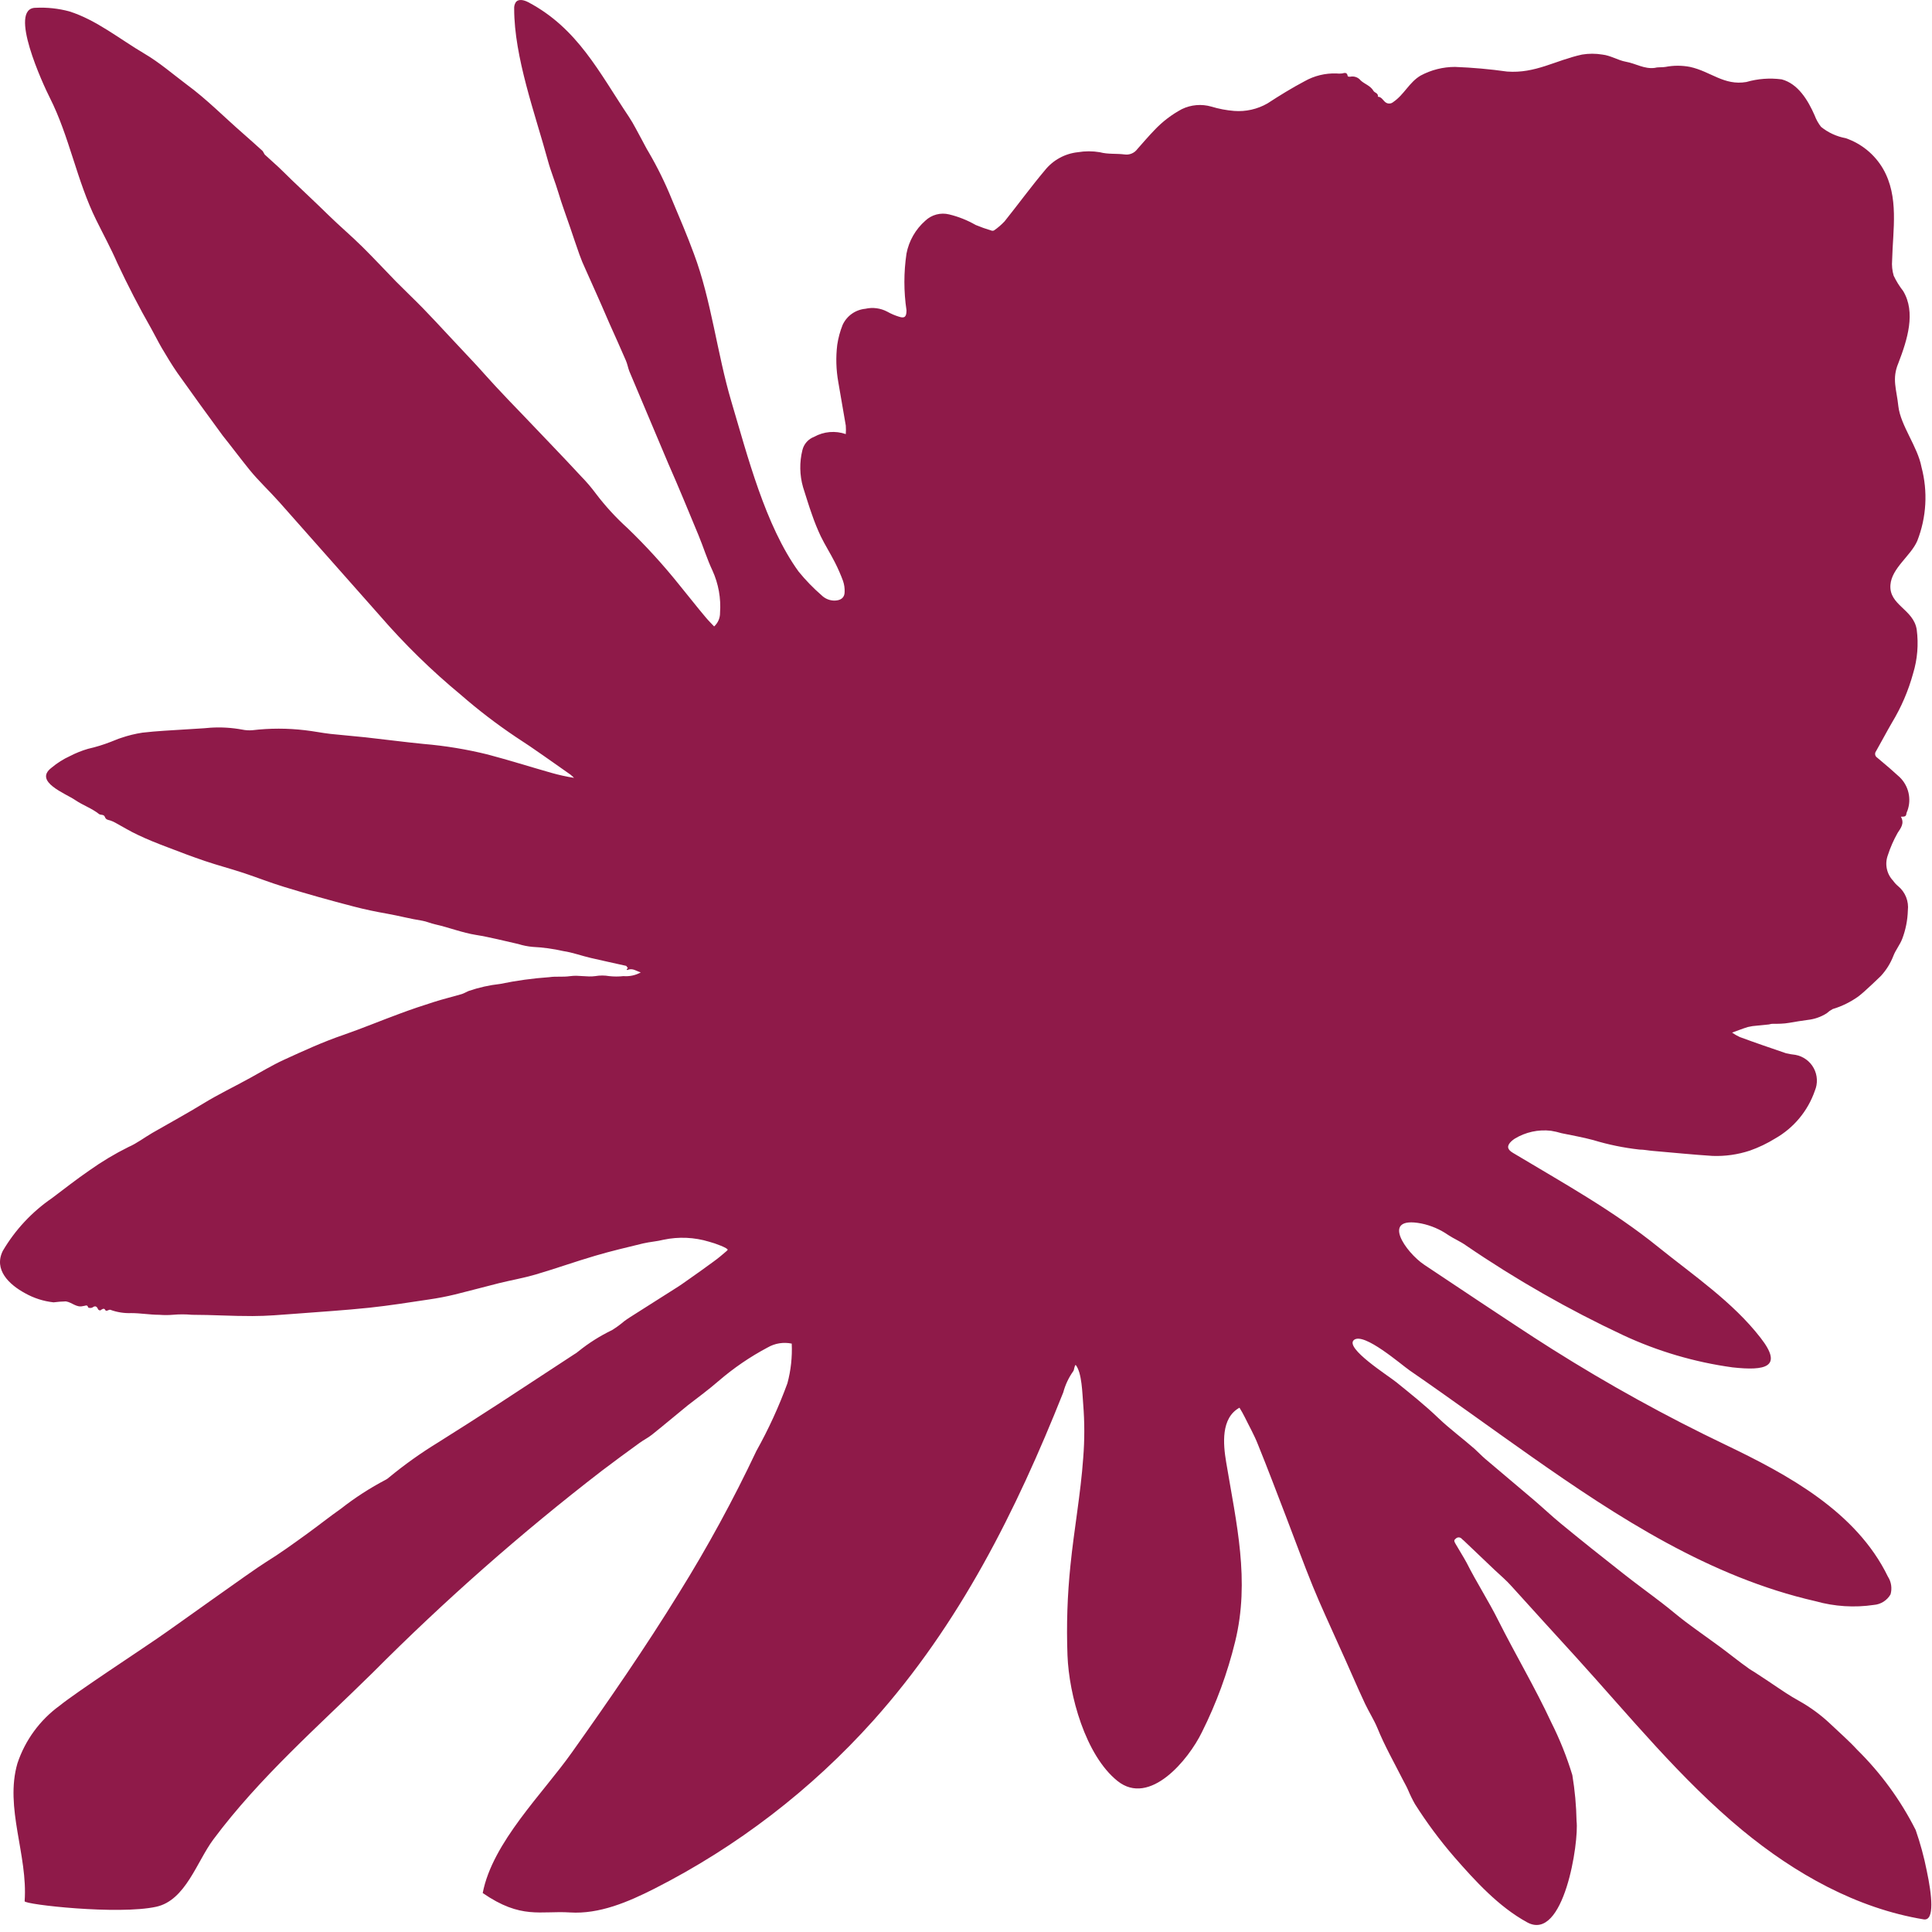 <svg width="183" height="183" viewBox="0 0 183 183" fill="none" xmlns="http://www.w3.org/2000/svg">
<path d="M182.503 177.198C182.244 175.889 181.893 174.599 181.453 173.338C180.03 170.516 178.155 167.946 175.903 165.728C175.123 164.878 174.243 164.118 173.403 163.318C172.499 162.459 171.491 161.716 170.403 161.108C169.983 160.878 169.573 160.628 169.173 160.368C168.603 159.998 168.053 159.618 167.483 159.238L166.193 158.388C166.033 158.278 165.843 158.188 165.693 158.078C164.693 157.368 163.813 156.648 162.863 155.948C161.913 155.248 160.723 154.418 159.673 153.628C158.903 153.048 158.183 152.418 157.423 151.838C156.203 150.898 154.953 149.998 153.753 149.048C151.753 147.478 149.753 145.888 147.813 144.288C146.963 143.588 146.173 142.838 145.333 142.118L140.673 138.178C140.323 137.878 140.003 137.538 139.673 137.238C138.533 136.238 137.333 135.358 136.253 134.328C134.983 133.108 133.613 132.018 132.253 130.918C131.533 130.328 127.313 127.668 128.253 126.918C129.193 126.168 132.713 129.248 133.523 129.808C137.373 132.458 141.143 135.218 144.973 137.908C153.293 143.758 161.973 149.388 171.973 151.668C173.768 152.172 175.649 152.292 177.493 152.018C177.818 151.993 178.132 151.889 178.407 151.714C178.682 151.54 178.911 151.301 179.073 151.018C179.153 150.737 179.172 150.441 179.129 150.151C179.086 149.862 178.982 149.584 178.823 149.338C175.823 143.168 169.333 139.678 163.433 136.848C157.791 134.15 152.312 131.125 147.023 127.788C144.703 126.328 142.423 124.788 140.143 123.288L134.903 119.798C133.153 118.628 130.703 115.138 134.623 115.888C135.538 116.075 136.406 116.445 137.173 116.978C137.713 117.338 138.333 117.588 138.873 117.978C143.594 121.202 148.567 124.041 153.743 126.468C157.024 127.997 160.516 129.025 164.103 129.518C167.193 129.858 168.953 129.518 166.753 126.708C164.133 123.328 160.393 120.798 157.093 118.138C152.783 114.648 148.033 112.038 143.303 109.198C142.743 108.868 142.703 108.518 143.183 108.078C143.275 107.999 143.372 107.926 143.473 107.858C144.503 107.23 145.715 106.966 146.913 107.108C147.251 107.163 147.585 107.24 147.913 107.338C148.913 107.548 149.913 107.718 150.913 107.988C152.342 108.422 153.808 108.723 155.293 108.888C155.733 108.888 156.163 108.988 156.603 109.018C158.473 109.178 160.333 109.368 162.203 109.488C163.403 109.534 164.602 109.364 165.743 108.988C166.589 108.69 167.4 108.301 168.163 107.828C169.915 106.827 171.243 105.225 171.903 103.318C172.047 102.977 172.112 102.608 172.094 102.238C172.077 101.868 171.976 101.507 171.801 101.181C171.625 100.855 171.379 100.572 171.08 100.354C170.781 100.135 170.437 99.986 170.073 99.918C169.774 99.885 169.477 99.835 169.183 99.768C167.713 99.268 166.253 98.768 164.793 98.228C164.537 98.112 164.292 97.971 164.063 97.808C164.633 97.608 165.063 97.428 165.563 97.278C165.849 97.21 166.14 97.166 166.433 97.148L167.433 97.048C167.573 97.048 167.703 96.988 167.843 96.978C168.393 96.978 168.953 96.978 169.503 96.878C170.053 96.778 170.643 96.688 171.223 96.608C171.859 96.54 172.471 96.328 173.013 95.988C173.189 95.828 173.383 95.691 173.593 95.578C174.467 95.316 175.291 94.91 176.033 94.378C176.213 94.228 176.403 94.088 176.573 93.928C177.103 93.448 177.663 92.928 178.153 92.448C178.666 91.892 179.07 91.244 179.343 90.538C179.563 89.968 179.973 89.478 180.183 88.918C180.508 88.061 180.687 87.155 180.713 86.238C180.764 85.809 180.706 85.373 180.546 84.971C180.385 84.569 180.126 84.214 179.793 83.938C179.61 83.787 179.449 83.612 179.313 83.418C179.015 83.104 178.81 82.713 178.722 82.289C178.633 81.865 178.665 81.425 178.813 81.018C179.05 80.282 179.362 79.572 179.743 78.898C180.023 78.458 180.423 77.998 180.053 77.358C180.373 77.358 180.553 77.358 180.573 77.068C180.596 76.972 180.629 76.878 180.673 76.788C180.87 76.243 180.905 75.653 180.773 75.089C180.642 74.525 180.35 74.01 179.933 73.608L178.993 72.768L177.813 71.768C177.762 71.737 177.718 71.696 177.685 71.647C177.651 71.597 177.628 71.542 177.618 71.483C177.608 71.424 177.61 71.364 177.624 71.307C177.639 71.249 177.666 71.195 177.703 71.148C178.213 70.248 178.703 69.318 179.213 68.438C180.092 66.985 180.765 65.417 181.213 63.778C181.62 62.438 181.736 61.027 181.553 59.638C181.253 57.698 178.913 57.328 179.063 55.398C179.183 53.808 180.993 52.648 181.603 51.238C182.479 49.007 182.619 46.555 182.003 44.238C181.643 42.308 180.023 40.308 179.813 38.478C179.643 36.858 179.183 35.898 179.813 34.398C180.663 32.188 181.493 29.588 180.263 27.558C179.914 27.113 179.615 26.63 179.373 26.118C179.232 25.642 179.181 25.143 179.223 24.648C179.293 21.758 179.893 18.648 178.363 15.988C177.57 14.627 176.313 13.598 174.823 13.088C173.969 12.931 173.168 12.563 172.493 12.018C172.234 11.689 172.028 11.321 171.883 10.928C171.243 9.468 170.303 7.928 168.763 7.518C167.641 7.368 166.5 7.453 165.413 7.768C163.293 8.128 162.043 6.768 160.083 6.338C159.313 6.189 158.522 6.189 157.753 6.338C157.423 6.398 157.083 6.338 156.753 6.428C155.753 6.568 154.933 6.008 154.003 5.848C153.243 5.708 152.573 5.258 151.773 5.168C151.137 5.063 150.489 5.063 149.853 5.168C147.323 5.718 145.443 6.978 142.753 6.778C141.118 6.547 139.473 6.401 137.823 6.338C136.685 6.338 135.565 6.62 134.563 7.158C133.473 7.798 133.013 8.958 131.963 9.668C131.871 9.747 131.757 9.795 131.637 9.805C131.517 9.816 131.397 9.789 131.293 9.728C131.013 9.568 130.903 9.178 130.513 9.158C130.573 8.818 130.203 8.788 130.103 8.618C129.813 8.108 129.253 7.968 128.883 7.618C128.766 7.472 128.61 7.362 128.433 7.3C128.256 7.238 128.066 7.227 127.883 7.268C127.813 7.268 127.653 7.268 127.653 7.198C127.593 6.828 127.363 6.898 127.123 6.958C126.943 6.978 126.762 6.978 126.583 6.958C125.535 6.922 124.497 7.174 123.583 7.688C122.373 8.328 121.203 9.048 120.053 9.798C119.098 10.345 118 10.592 116.903 10.508C116.17 10.449 115.446 10.312 114.743 10.098C113.812 9.83 112.814 9.915 111.943 10.338C110.983 10.852 110.111 11.517 109.363 12.308C108.793 12.898 108.263 13.518 107.723 14.128C107.586 14.314 107.4 14.458 107.187 14.546C106.974 14.634 106.741 14.663 106.513 14.628C105.743 14.528 104.953 14.628 104.173 14.418C103.484 14.303 102.781 14.303 102.093 14.418C101.486 14.483 100.897 14.667 100.362 14.961C99.826 15.254 99.354 15.651 98.973 16.128C97.643 17.708 96.443 19.358 95.153 20.968C94.851 21.29 94.516 21.578 94.153 21.828C94.109 21.848 94.061 21.858 94.013 21.858C93.965 21.858 93.917 21.848 93.873 21.828C93.377 21.68 92.89 21.507 92.413 21.308C91.628 20.857 90.783 20.52 89.903 20.308C89.506 20.21 89.091 20.214 88.696 20.319C88.301 20.424 87.939 20.626 87.643 20.908C86.721 21.719 86.095 22.813 85.863 24.018C85.598 25.799 85.598 27.608 85.863 29.388C85.863 29.978 85.713 30.188 85.153 29.998C84.77 29.881 84.402 29.724 84.053 29.528C83.413 29.185 82.67 29.086 81.963 29.248C81.502 29.292 81.06 29.457 80.683 29.725C80.306 29.994 80.005 30.357 79.813 30.778C79.57 31.386 79.399 32.021 79.303 32.668C79.161 33.84 79.195 35.026 79.403 36.188C79.643 37.558 79.883 38.938 80.113 40.308C80.133 40.578 80.133 40.849 80.113 41.118C79.623 40.948 79.102 40.883 78.585 40.927C78.068 40.972 77.566 41.126 77.113 41.378C76.839 41.481 76.594 41.65 76.401 41.87C76.207 42.09 76.071 42.353 76.003 42.638C75.718 43.79 75.738 44.997 76.063 46.138C76.343 47.008 76.603 47.888 76.913 48.748C77.152 49.446 77.429 50.13 77.743 50.798C78.153 51.638 78.663 52.438 79.083 53.268C79.374 53.839 79.631 54.427 79.853 55.028C79.968 55.366 80.019 55.722 80.003 56.078C80.003 56.628 79.623 56.868 79.083 56.888C78.85 56.894 78.619 56.852 78.402 56.766C78.186 56.68 77.989 56.552 77.823 56.388C77.033 55.703 76.303 54.95 75.643 54.138C72.483 49.778 70.793 43.138 69.273 38.028C67.923 33.478 67.373 28.408 65.723 24.028C65.093 22.308 64.363 20.608 63.643 18.898C63.016 17.347 62.277 15.843 61.433 14.398C61.203 14.028 61.013 13.628 60.803 13.248C60.393 12.518 60.033 11.758 59.573 11.068C56.763 6.878 54.733 2.698 50.053 0.218C49.673 0.018 49.123 -0.152 48.853 0.218C48.739 0.4 48.686 0.614 48.703 0.828C48.703 5.418 50.703 10.828 51.903 15.238C52.173 16.238 52.593 17.238 52.903 18.288C53.213 19.338 53.643 20.478 54.013 21.568C54.303 22.418 54.583 23.268 54.883 24.108C55.05 24.575 55.239 25.035 55.453 25.488C56.123 26.998 56.803 28.488 57.453 30.008L57.713 30.608C58.243 31.788 58.773 32.968 59.283 34.148C59.423 34.458 59.473 34.798 59.603 35.148C60.836 38.082 62.069 41.005 63.303 43.918C64.303 46.178 65.223 48.438 66.163 50.698C66.623 51.808 66.973 52.958 67.483 54.038C68.054 55.29 68.301 56.666 68.203 58.038C68.207 58.282 68.159 58.524 68.063 58.749C67.966 58.973 67.823 59.174 67.643 59.338C67.373 59.048 67.103 58.788 66.863 58.498C66.013 57.498 65.183 56.418 64.333 55.388C62.82 53.498 61.186 51.708 59.443 50.028C58.343 49.034 57.339 47.939 56.443 46.758C56.015 46.18 55.547 45.632 55.043 45.118C53.193 43.118 51.333 41.208 49.473 39.248C48.613 38.358 47.753 37.468 46.913 36.558C46.323 35.928 45.763 35.278 45.183 34.648C44.303 33.698 43.413 32.758 42.523 31.808C41.633 30.858 40.893 30.048 40.063 29.198C39.233 28.348 38.353 27.518 37.513 26.668C36.453 25.578 35.423 24.468 34.343 23.398C33.263 22.328 32.153 21.398 31.063 20.328C29.973 19.258 28.783 18.148 27.643 17.058C27.223 16.658 26.823 16.238 26.403 15.848L25.073 14.638L24.883 14.308C24.253 13.748 23.643 13.178 23.003 12.628C21.233 11.088 19.583 9.398 17.673 7.998C16.343 6.998 15.103 5.918 13.673 5.078C11.373 3.728 9.133 1.888 6.563 1.078C5.527 0.8 4.454 0.685 3.383 0.738C0.713 0.738 4.103 8.048 4.723 9.268C6.573 12.928 7.273 17.118 9.113 20.838C9.783 22.198 10.513 23.538 11.113 24.918C12.113 27.048 13.173 29.108 14.333 31.138C14.673 31.748 14.983 32.378 15.333 32.978C15.803 33.768 16.273 34.558 16.793 35.308C18.213 37.308 19.646 39.292 21.093 41.258C21.933 42.308 22.783 43.448 23.643 44.508C24.503 45.568 25.523 46.508 26.473 47.578L35.973 58.308C38.317 61.017 40.882 63.526 43.643 65.808C45.297 67.25 47.041 68.586 48.863 69.808C50.623 70.938 52.313 72.178 54.043 73.378C54.163 73.468 54.263 73.578 54.373 73.678C53.641 73.562 52.916 73.402 52.203 73.198C50.203 72.628 48.203 71.998 46.203 71.468C44.209 70.976 42.179 70.641 40.133 70.468C38.283 70.288 36.443 70.038 34.603 69.838C33.503 69.718 32.413 69.638 31.323 69.518C30.513 69.428 29.703 69.258 28.893 69.168C27.232 68.97 25.554 68.97 23.893 69.168C23.575 69.193 23.255 69.173 22.943 69.108C21.954 68.926 20.946 68.865 19.943 68.928C19.163 69.008 18.393 69.028 17.613 69.088C16.243 69.178 14.863 69.238 13.493 69.398C12.813 69.501 12.143 69.665 11.493 69.888C11.153 69.988 10.833 70.148 10.493 70.268C9.793 70.541 9.075 70.762 8.343 70.928C7.755 71.098 7.186 71.326 6.643 71.608C6.008 71.895 5.416 72.269 4.883 72.718C3.143 74.038 6.243 75.168 7.133 75.788C7.853 76.278 8.693 76.558 9.383 77.108C9.543 77.228 9.833 77.108 9.933 77.378C10.033 77.648 10.233 77.658 10.453 77.718C10.616 77.774 10.773 77.844 10.923 77.928C11.643 78.318 12.333 78.748 13.073 79.088C13.973 79.518 14.903 79.888 15.833 80.238C17.023 80.698 18.213 81.148 19.423 81.558C20.633 81.968 21.863 82.288 23.073 82.688C24.283 83.088 25.623 83.618 26.913 84.008C29.093 84.675 31.279 85.292 33.473 85.858C34.533 86.138 35.603 86.358 36.683 86.548C37.763 86.738 38.873 87.038 39.983 87.208C40.403 87.278 40.803 87.468 41.233 87.558C42.533 87.848 43.773 88.348 45.093 88.558C46.413 88.768 47.783 89.128 49.093 89.418C49.532 89.556 49.984 89.647 50.443 89.688C51.426 89.736 52.403 89.87 53.363 90.088C54.243 90.218 55.093 90.538 55.963 90.738C57.063 90.998 58.173 91.228 59.273 91.478C59.353 91.478 59.403 91.628 59.473 91.698C59.333 91.788 59.323 91.928 59.473 91.858C59.933 91.688 60.253 91.968 60.693 92.108C60.193 92.384 59.622 92.506 59.053 92.458C58.604 92.508 58.151 92.508 57.703 92.458C57.266 92.383 56.82 92.383 56.383 92.458C55.603 92.568 54.823 92.348 54.033 92.458C53.243 92.568 52.693 92.458 52.033 92.558C50.47 92.666 48.917 92.88 47.383 93.198C46.361 93.31 45.355 93.535 44.383 93.868C44.173 93.958 43.963 94.088 43.743 94.158C42.863 94.418 41.973 94.628 41.103 94.908C40.023 95.248 38.953 95.608 37.883 96.008C36.113 96.658 34.363 97.388 32.583 98.008C30.583 98.688 28.723 99.548 26.843 100.408C25.763 100.908 24.743 101.528 23.703 102.098C22.223 102.918 20.703 103.638 19.253 104.528C17.803 105.418 16.033 106.388 14.433 107.308C13.673 107.748 12.953 108.308 12.163 108.648C10.877 109.287 9.643 110.026 8.473 110.858C7.263 111.688 6.103 112.598 4.923 113.488C3.021 114.793 1.43 116.5 0.263 118.488C-0.617 120.278 0.873 121.678 2.363 122.488C3.198 122.959 4.12 123.255 5.073 123.358C5.461 123.308 5.852 123.278 6.243 123.268C6.853 123.368 7.243 123.888 7.883 123.708C8.063 123.708 8.273 123.518 8.353 123.848C8.416 123.877 8.484 123.892 8.553 123.892C8.622 123.892 8.69 123.877 8.753 123.848C9.023 123.648 9.163 123.738 9.283 123.998C9.283 124.068 9.473 124.148 9.513 124.118C9.553 124.088 9.853 123.838 9.953 124.058C10.053 124.278 10.243 124.058 10.433 124.058C11.072 124.295 11.752 124.404 12.433 124.378C13.313 124.378 14.203 124.538 15.083 124.538C15.509 124.573 15.937 124.573 16.363 124.538C16.968 124.483 17.577 124.483 18.183 124.538C20.093 124.538 22.013 124.668 23.923 124.658C25.283 124.658 26.633 124.538 27.983 124.438C30.333 124.258 32.683 124.108 34.983 123.868C36.873 123.668 38.743 123.368 40.623 123.088C41.453 122.968 42.293 122.808 43.113 122.608C44.503 122.268 45.883 121.888 47.283 121.538C48.423 121.258 49.583 121.058 50.713 120.728C52.623 120.168 54.493 119.498 56.403 118.938C57.893 118.498 59.403 118.148 60.913 117.778C61.553 117.628 62.223 117.588 62.853 117.428C64.286 117.125 65.772 117.191 67.173 117.618C67.733 117.758 69.003 118.238 68.923 118.388C68.892 118.433 68.855 118.473 68.813 118.508C68.413 118.858 67.993 119.208 67.573 119.508C66.813 120.068 66.053 120.608 65.283 121.148C64.843 121.458 64.403 121.778 63.943 122.058L59.643 124.788C59.463 124.898 59.293 125.028 59.123 125.148C58.761 125.457 58.377 125.738 57.973 125.988C56.843 126.532 55.78 127.203 54.803 127.988C54.667 128.106 54.52 128.21 54.363 128.298L47.293 132.928C45.363 134.178 43.433 135.418 41.483 136.638C39.864 137.629 38.317 138.731 36.853 139.938C36.765 140.02 36.668 140.091 36.563 140.148C35.062 140.933 33.636 141.853 32.303 142.898C31.223 143.658 30.193 144.478 29.133 145.248C27.833 146.188 26.543 147.128 25.183 147.968C23.823 148.808 16.433 154.158 14.803 155.258C13.363 156.258 7.263 160.258 5.653 161.558C3.783 162.917 2.385 164.826 1.653 167.018C0.423 171.238 2.653 175.708 2.333 180.088C2.333 180.398 11.203 181.398 14.803 180.608C17.583 179.998 18.643 176.328 20.213 174.228C24.573 168.378 30.113 163.548 35.293 158.448C42.107 151.601 49.363 145.207 57.013 139.308C58.183 138.418 59.373 137.548 60.573 136.678C60.953 136.398 61.393 136.188 61.763 135.888C62.903 134.978 64.013 134.038 65.143 133.118C66.143 132.348 67.143 131.608 68.053 130.818C69.485 129.583 71.051 128.513 72.723 127.628C73.409 127.233 74.218 127.105 74.993 127.268C75.051 128.535 74.913 129.804 74.583 131.028C73.775 133.24 72.792 135.383 71.643 137.438C69.461 142.059 67.013 146.55 64.313 150.888C61.133 156.048 57.683 161.048 54.173 165.988C51.443 169.858 46.643 174.508 45.723 179.308C49.373 181.828 51.193 180.968 53.983 181.148C56.773 181.328 59.513 180.148 61.983 178.898C69.818 174.919 76.847 169.521 82.713 162.978C90.893 153.838 96.243 143.118 100.713 131.888C100.905 131.171 101.223 130.494 101.653 129.888C101.763 129.758 101.733 129.448 101.883 129.278C102.493 130.018 102.513 132.008 102.603 133.028C102.738 134.712 102.738 136.404 102.603 138.088C102.363 141.498 101.733 144.878 101.393 148.278C101.1 151.108 101.006 153.955 101.113 156.798C101.253 160.538 102.803 166.258 105.853 168.698C108.903 171.138 112.573 166.698 113.853 164.058C115.217 161.332 116.27 158.46 116.993 155.498C118.413 149.698 117.113 144.308 116.143 138.498C115.853 136.778 115.633 134.318 117.403 133.338C117.583 133.618 117.743 133.918 117.893 134.208C118.313 135.068 118.793 135.908 119.143 136.798C120.073 139.088 120.943 141.398 121.833 143.708C122.723 146.018 123.463 148.078 124.343 150.238C125.093 152.078 125.943 153.888 126.753 155.708C127.213 156.708 127.683 157.778 128.143 158.818C128.523 159.668 128.893 160.528 129.293 161.368C129.693 162.208 130.133 162.878 130.463 163.668C131.143 165.348 132.043 166.928 132.863 168.548C133.023 168.868 133.213 169.178 133.373 169.548C133.563 170.004 133.78 170.448 134.023 170.878C135.135 172.634 136.375 174.305 137.733 175.878C139.733 178.168 141.943 180.598 144.643 182.078C148.143 184.018 149.573 174.428 149.333 172.498C149.306 171.037 149.172 169.58 148.933 168.138C148.411 166.417 147.742 164.745 146.933 163.138C145.413 159.868 143.563 156.758 141.933 153.518C141.003 151.648 139.863 149.898 138.933 148.048C138.603 147.438 138.223 146.848 137.873 146.238C137.803 146.098 137.643 145.918 137.873 145.758C137.909 145.716 137.955 145.682 138.006 145.659C138.057 145.635 138.112 145.623 138.168 145.623C138.224 145.623 138.279 145.635 138.33 145.659C138.381 145.682 138.426 145.716 138.463 145.758C138.518 145.817 138.578 145.87 138.643 145.918L141.553 148.688C142.103 149.208 142.683 149.688 143.193 150.268C145.193 152.488 147.253 154.738 149.283 156.968C154.353 162.548 159.193 168.528 165.033 173.358C170.033 177.478 175.853 180.758 182.233 181.808C183.263 181.938 182.993 179.508 182.503 177.198Z" fill="#8F1A49"/>
</svg>
